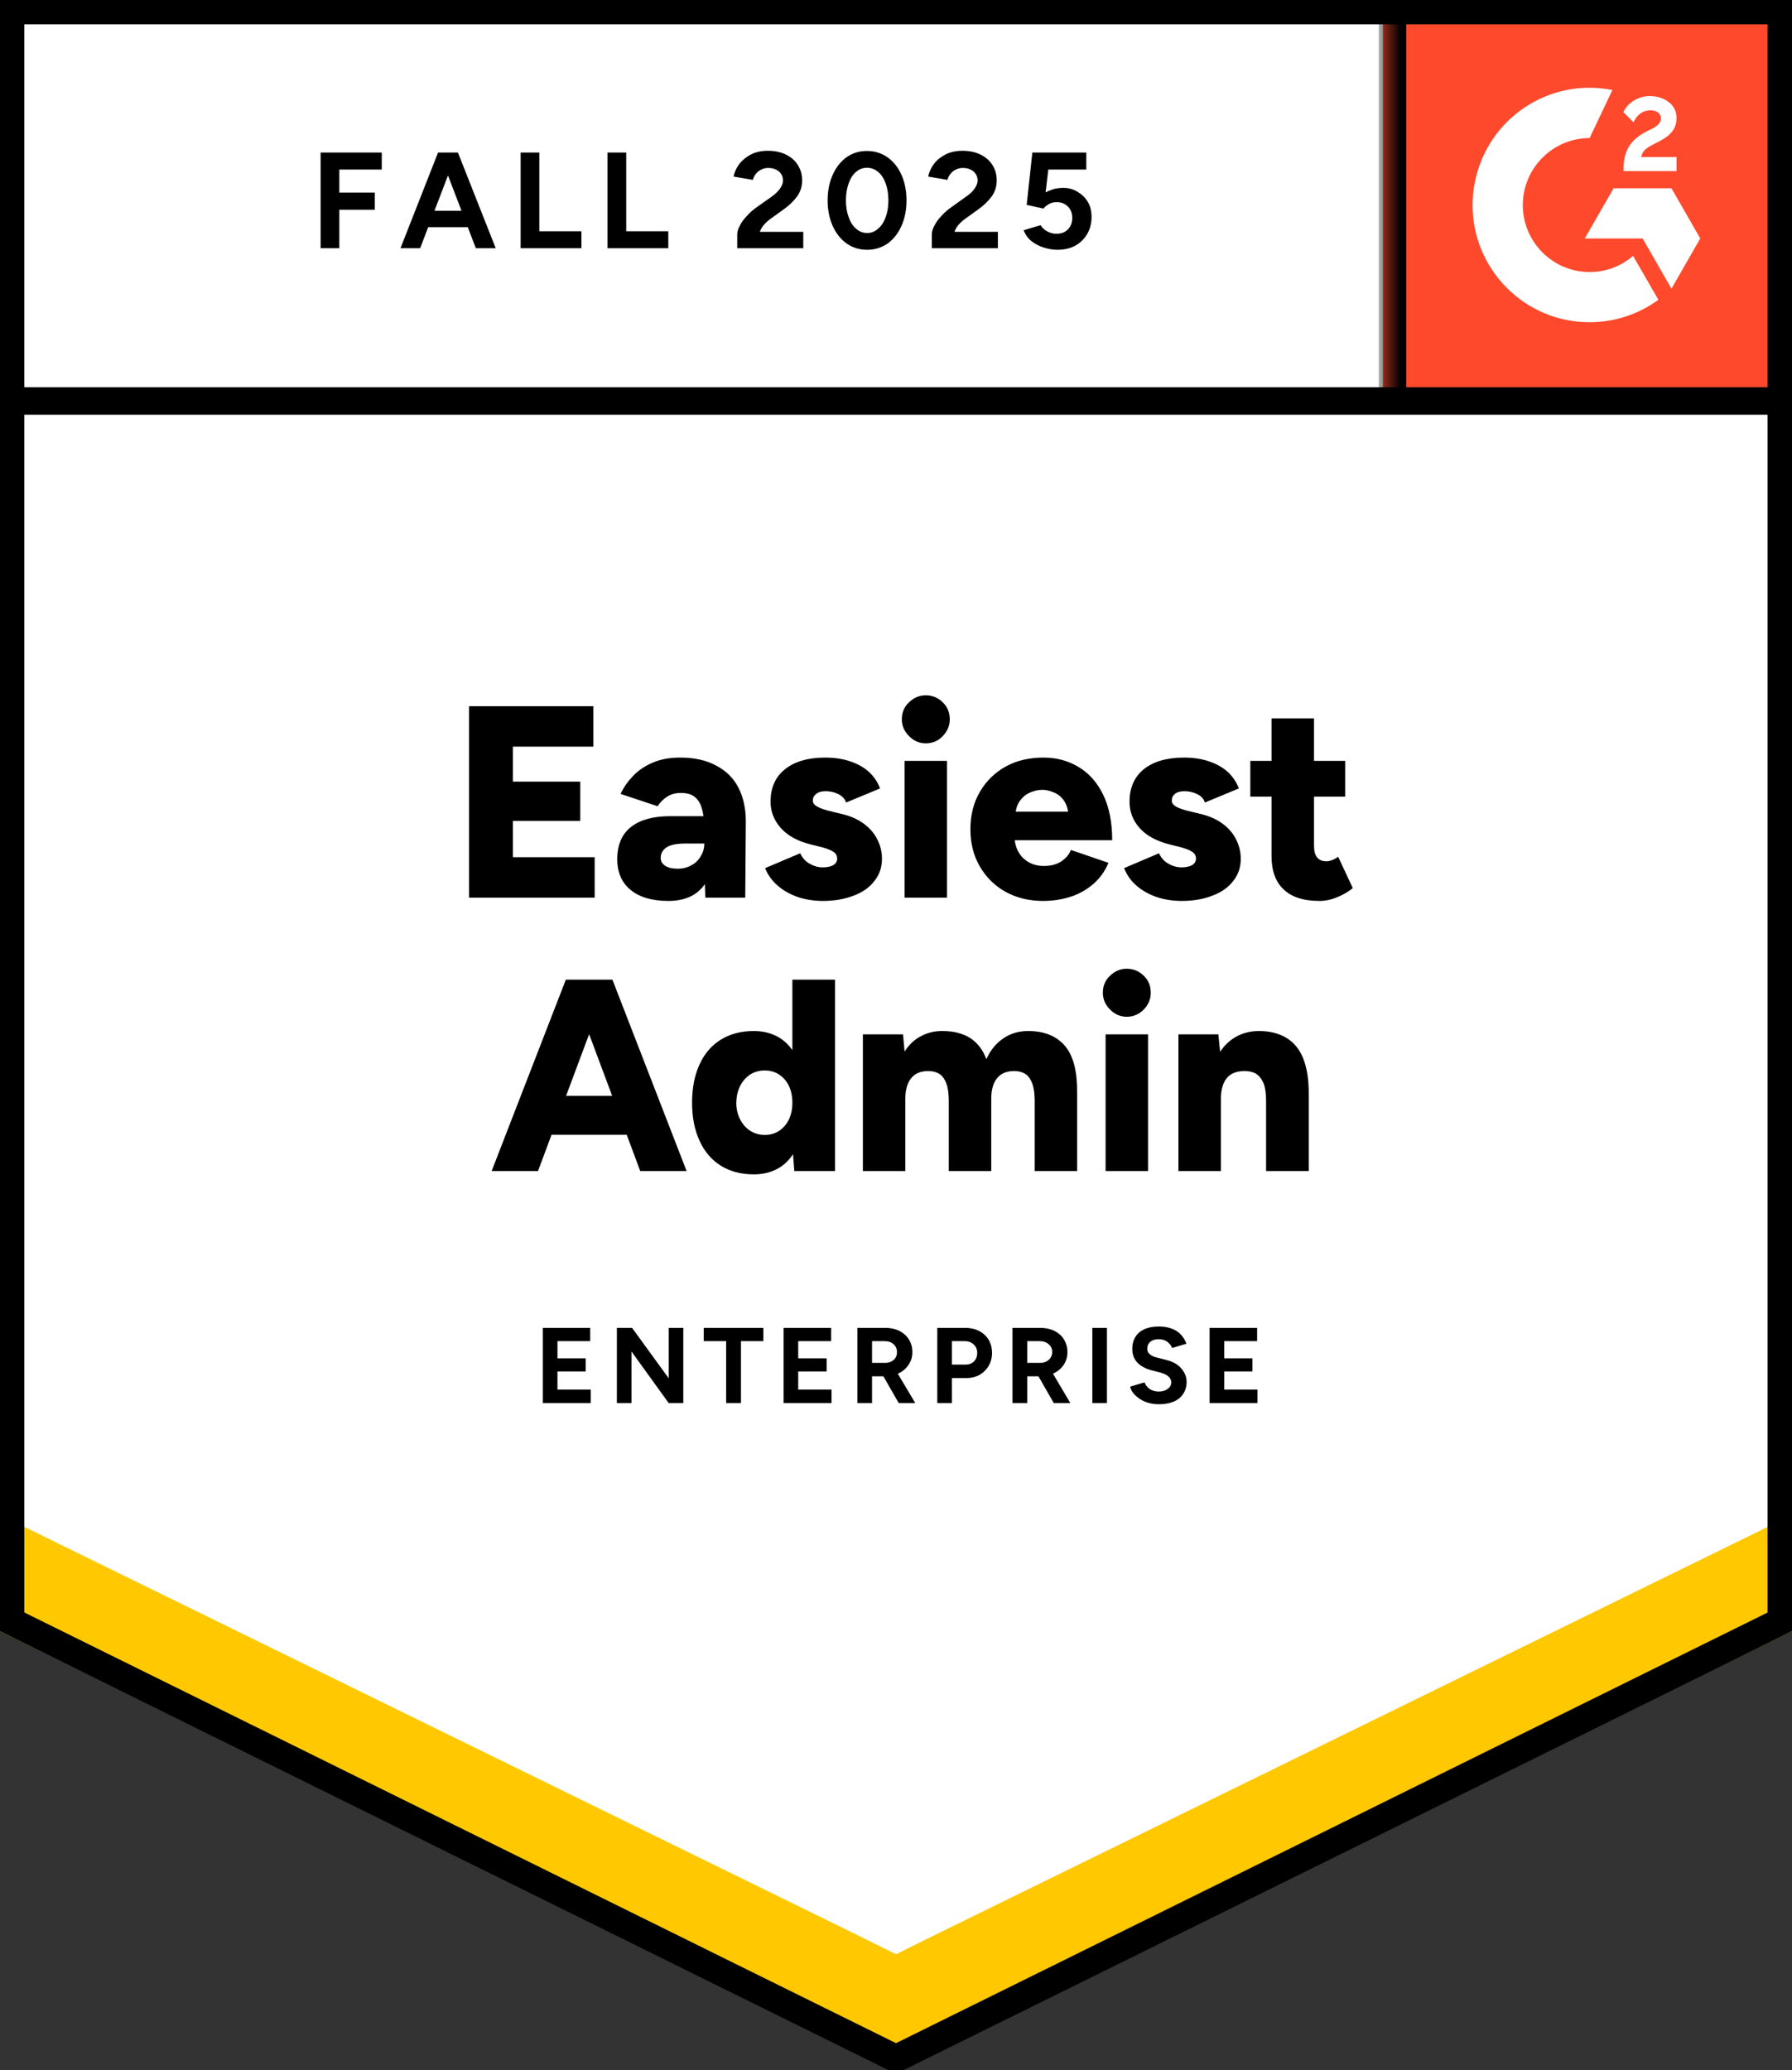 
<svg width="71" height="82" viewBox="0 0 71 82" fill="none" xmlns="http://www.w3.org/2000/svg">
<rect x="0" y="0" width="71" height="82" fill="#333333" stroke="none"/>
<g clip-path="url(#clip0_754_9797)">
<path d="M0 64.463L35.5 82L71 64.463V0H0V64.463Z" fill="white"/>
<path d="M0 64.463L35.5 82L71 64.463V0H0V64.463Z" fill="white"/>
<path d="M12.703 9.832V6.042H15.126V6.715H13.444V7.628H14.848V8.308H13.444V9.832H12.703ZM18.853 9.832L17.402 6.042H18.143L19.641 9.832H18.853ZM15.867 9.832L17.356 6.042H18.097L16.646 9.832H15.867ZM16.569 8.997V8.347H18.938V8.997H16.569ZM20.628 9.832V6.042H21.369V9.159H23.036V9.832H20.628ZM24.07 9.832V6.042H24.811V9.159H26.478V9.832H24.07ZM29.21 9.832V9.283C29.21 9.182 29.241 9.066 29.311 8.943C29.372 8.811 29.465 8.687 29.581 8.564C29.696 8.432 29.828 8.316 29.982 8.208L30.561 7.798C30.638 7.744 30.715 7.682 30.785 7.612C30.854 7.542 30.908 7.473 30.954 7.388C31.001 7.303 31.024 7.225 31.024 7.156C31.024 7.055 31.001 6.97 30.954 6.9C30.908 6.823 30.838 6.761 30.754 6.722C30.669 6.676 30.568 6.653 30.437 6.653C30.329 6.653 30.236 6.676 30.152 6.722C30.067 6.761 29.997 6.823 29.943 6.893C29.889 6.962 29.851 7.04 29.828 7.125L29.064 6.993C29.102 6.815 29.179 6.645 29.295 6.49C29.419 6.336 29.573 6.212 29.766 6.111C29.959 6.018 30.175 5.972 30.422 5.972C30.707 5.972 30.947 6.026 31.147 6.127C31.348 6.227 31.502 6.359 31.61 6.537C31.726 6.715 31.78 6.916 31.78 7.148C31.78 7.38 31.718 7.589 31.587 7.774C31.456 7.952 31.286 8.123 31.062 8.285L30.545 8.656C30.445 8.726 30.352 8.811 30.275 8.896C30.198 8.981 30.144 9.082 30.105 9.182H31.826V9.832H29.21ZM34.358 9.894C34.049 9.894 33.779 9.809 33.547 9.647C33.308 9.476 33.123 9.244 32.992 8.95C32.861 8.656 32.791 8.316 32.791 7.937C32.791 7.558 32.861 7.218 32.992 6.924C33.123 6.63 33.308 6.398 33.54 6.227C33.771 6.065 34.041 5.98 34.35 5.98C34.659 5.98 34.921 6.065 35.16 6.227C35.4 6.398 35.585 6.63 35.716 6.924C35.847 7.218 35.917 7.558 35.917 7.937C35.917 8.316 35.847 8.656 35.716 8.95C35.585 9.244 35.4 9.476 35.168 9.647C34.929 9.809 34.659 9.894 34.358 9.894ZM34.358 9.229C34.52 9.229 34.659 9.175 34.79 9.059C34.921 8.95 35.021 8.796 35.091 8.602C35.16 8.409 35.199 8.192 35.199 7.937C35.199 7.682 35.16 7.457 35.091 7.264C35.021 7.071 34.921 6.916 34.79 6.808C34.659 6.699 34.512 6.645 34.35 6.645C34.188 6.645 34.041 6.699 33.918 6.808C33.787 6.916 33.694 7.071 33.624 7.264C33.555 7.457 33.516 7.682 33.516 7.937C33.516 8.192 33.555 8.409 33.624 8.602C33.694 8.796 33.787 8.95 33.918 9.059C34.049 9.175 34.196 9.229 34.358 9.229ZM36.92 9.832V9.283C36.92 9.182 36.951 9.066 37.02 8.943C37.082 8.811 37.175 8.687 37.29 8.564C37.406 8.432 37.537 8.316 37.692 8.208L38.263 7.798C38.347 7.744 38.425 7.682 38.494 7.612C38.564 7.542 38.618 7.473 38.664 7.388C38.71 7.303 38.733 7.225 38.733 7.156C38.733 7.055 38.71 6.97 38.664 6.9C38.618 6.823 38.548 6.761 38.463 6.722C38.378 6.676 38.278 6.653 38.147 6.653C38.039 6.653 37.946 6.676 37.861 6.722C37.776 6.761 37.707 6.823 37.653 6.893C37.599 6.962 37.56 7.04 37.537 7.125L36.773 6.993C36.812 6.815 36.889 6.645 37.005 6.49C37.12 6.336 37.282 6.212 37.475 6.111C37.668 6.018 37.885 5.972 38.131 5.972C38.417 5.972 38.656 6.026 38.857 6.127C39.057 6.227 39.212 6.359 39.32 6.537C39.436 6.715 39.49 6.916 39.49 7.148C39.49 7.38 39.428 7.589 39.297 7.774C39.166 7.952 38.996 8.123 38.772 8.285L38.255 8.656C38.155 8.726 38.062 8.811 37.985 8.896C37.908 8.981 37.854 9.082 37.815 9.182H39.536V9.832H36.92ZM41.898 9.894C41.72 9.894 41.542 9.863 41.365 9.809C41.188 9.755 41.018 9.67 40.871 9.554C40.724 9.438 40.624 9.291 40.555 9.121L41.226 8.919C41.303 9.035 41.396 9.121 41.512 9.175C41.62 9.229 41.736 9.26 41.851 9.26C42.044 9.26 42.191 9.206 42.307 9.09C42.422 8.974 42.484 8.827 42.484 8.633C42.484 8.455 42.43 8.301 42.314 8.184C42.199 8.068 42.052 8.007 41.867 8.007C41.751 8.007 41.651 8.03 41.558 8.084C41.465 8.138 41.396 8.192 41.342 8.262L40.678 8.115L40.902 6.042H43.04V6.715H41.535L41.427 7.62C41.527 7.566 41.635 7.527 41.751 7.488C41.867 7.457 41.998 7.442 42.137 7.442C42.345 7.442 42.53 7.496 42.692 7.597C42.862 7.697 43.001 7.829 43.101 7.999C43.202 8.169 43.248 8.37 43.248 8.595C43.248 8.85 43.186 9.082 43.071 9.275C42.955 9.469 42.8 9.623 42.6 9.732C42.399 9.84 42.168 9.894 41.898 9.894Z" fill="black"/>
<path d="M18.584 35.554V27.973H23.507V29.574H20.32V30.959H22.99V32.514H20.32V33.953H23.561V35.554H18.584ZM27.945 35.554L27.906 34.386V32.854C27.906 32.568 27.883 32.313 27.829 32.096C27.775 31.88 27.69 31.709 27.559 31.593C27.428 31.47 27.235 31.408 26.972 31.408C26.772 31.408 26.594 31.454 26.448 31.547C26.293 31.64 26.162 31.771 26.054 31.934L24.588 31.446C24.711 31.183 24.881 30.943 25.089 30.727C25.298 30.51 25.56 30.332 25.876 30.201C26.185 30.069 26.548 30.007 26.957 30.007C27.52 30.007 27.991 30.116 28.377 30.325C28.77 30.533 29.064 30.82 29.257 31.199C29.45 31.578 29.55 32.019 29.55 32.529L29.527 35.554H27.945ZM26.478 35.685C25.838 35.685 25.336 35.538 24.989 35.252C24.634 34.966 24.456 34.556 24.456 34.03C24.456 33.458 24.642 33.032 25.012 32.746C25.375 32.467 25.892 32.328 26.556 32.328H28.037V33.411H27.188C26.826 33.411 26.571 33.458 26.417 33.558C26.255 33.659 26.177 33.806 26.177 33.984C26.177 34.115 26.239 34.216 26.355 34.293C26.471 34.37 26.64 34.409 26.849 34.409C27.057 34.409 27.235 34.363 27.397 34.27C27.559 34.185 27.682 34.061 27.767 33.906C27.86 33.759 27.906 33.589 27.906 33.411H28.323C28.323 34.131 28.176 34.695 27.875 35.09C27.574 35.484 27.104 35.685 26.478 35.685ZM32.598 35.685C32.243 35.685 31.911 35.631 31.61 35.531C31.302 35.422 31.039 35.276 30.816 35.082C30.592 34.889 30.422 34.657 30.314 34.386L31.703 33.798C31.796 33.991 31.927 34.131 32.089 34.216C32.251 34.309 32.421 34.355 32.598 34.355C32.776 34.355 32.922 34.324 33.023 34.262C33.123 34.2 33.169 34.115 33.169 34.007C33.169 33.891 33.115 33.798 33.015 33.736C32.907 33.666 32.76 33.612 32.567 33.558L32.097 33.442C31.595 33.311 31.209 33.102 30.939 32.8C30.669 32.498 30.53 32.15 30.53 31.756C30.53 31.199 30.723 30.765 31.109 30.464C31.487 30.162 32.02 30.007 32.691 30.007C33.077 30.007 33.416 30.062 33.702 30.162C33.995 30.263 34.242 30.402 34.443 30.588C34.636 30.773 34.782 30.99 34.867 31.23L33.524 31.787C33.47 31.64 33.37 31.531 33.216 31.454C33.061 31.377 32.892 31.338 32.706 31.338C32.544 31.338 32.421 31.377 32.336 31.446C32.251 31.516 32.205 31.601 32.205 31.717C32.205 31.802 32.259 31.88 32.367 31.941C32.467 32.003 32.621 32.057 32.822 32.112L33.393 32.251C33.733 32.336 34.018 32.467 34.25 32.645C34.481 32.823 34.651 33.024 34.767 33.264C34.883 33.496 34.944 33.744 34.944 34.015C34.944 34.355 34.844 34.649 34.643 34.897C34.45 35.152 34.173 35.345 33.818 35.477C33.463 35.616 33.054 35.685 32.598 35.685ZM35.84 35.554V30.139H37.522V35.554H35.84ZM36.681 29.443C36.426 29.443 36.21 29.35 36.017 29.157C35.824 28.963 35.731 28.747 35.731 28.491C35.731 28.22 35.824 27.996 36.017 27.818C36.21 27.633 36.426 27.54 36.681 27.54C36.935 27.54 37.167 27.633 37.352 27.818C37.537 27.996 37.63 28.22 37.63 28.491C37.63 28.747 37.537 28.963 37.352 29.157C37.167 29.35 36.943 29.443 36.681 29.443ZM41.327 35.685C40.763 35.685 40.269 35.562 39.837 35.322C39.405 35.082 39.066 34.742 38.819 34.316C38.572 33.891 38.448 33.403 38.448 32.846C38.448 32.289 38.572 31.787 38.826 31.361C39.073 30.936 39.413 30.603 39.845 30.363C40.277 30.123 40.779 30.007 41.35 30.007C41.859 30.007 42.322 30.131 42.731 30.379C43.14 30.619 43.464 30.982 43.704 31.47C43.943 31.957 44.066 32.56 44.066 33.28H40.007L40.192 33.071C40.192 33.318 40.239 33.535 40.339 33.721C40.439 33.914 40.586 34.053 40.763 34.154C40.941 34.254 41.141 34.301 41.365 34.301C41.635 34.301 41.859 34.239 42.044 34.123C42.23 33.999 42.361 33.844 42.43 33.666L43.92 34.177C43.773 34.517 43.572 34.796 43.31 35.02C43.048 35.245 42.747 35.415 42.407 35.523C42.068 35.631 41.705 35.685 41.327 35.685ZM40.231 32.367L40.061 32.15H42.484L42.33 32.367C42.33 32.104 42.276 31.895 42.168 31.733C42.06 31.57 41.929 31.462 41.767 31.392C41.605 31.323 41.45 31.284 41.296 31.284C41.141 31.284 40.972 31.323 40.81 31.392C40.648 31.462 40.516 31.57 40.401 31.733C40.285 31.895 40.231 32.104 40.231 32.367ZM46.814 35.685C46.459 35.685 46.127 35.631 45.826 35.531C45.517 35.422 45.255 35.276 45.031 35.082C44.807 34.889 44.645 34.657 44.537 34.386L45.919 33.798C46.011 33.991 46.142 34.131 46.304 34.216C46.466 34.309 46.636 34.355 46.814 34.355C46.991 34.355 47.138 34.324 47.238 34.262C47.339 34.2 47.385 34.115 47.385 34.007C47.385 33.891 47.331 33.798 47.23 33.736C47.13 33.666 46.976 33.612 46.783 33.558L46.32 33.442C45.818 33.311 45.425 33.102 45.154 32.8C44.884 32.498 44.753 32.15 44.753 31.756C44.753 31.199 44.946 30.765 45.324 30.464C45.702 30.162 46.235 30.007 46.914 30.007C47.292 30.007 47.632 30.062 47.917 30.162C48.211 30.263 48.458 30.402 48.658 30.588C48.851 30.773 48.998 30.99 49.083 31.23L47.74 31.787C47.694 31.64 47.593 31.531 47.431 31.454C47.277 31.377 47.107 31.338 46.922 31.338C46.76 31.338 46.636 31.377 46.551 31.446C46.466 31.516 46.428 31.601 46.428 31.717C46.428 31.802 46.482 31.88 46.582 31.941C46.682 32.003 46.837 32.057 47.038 32.112L47.616 32.251C47.948 32.336 48.234 32.467 48.465 32.645C48.697 32.823 48.867 33.024 48.982 33.264C49.098 33.496 49.16 33.744 49.16 34.015C49.16 34.355 49.059 34.649 48.859 34.897C48.666 35.152 48.388 35.345 48.033 35.477C47.686 35.616 47.277 35.685 46.814 35.685ZM52.278 35.685C51.637 35.685 51.166 35.531 50.85 35.221C50.533 34.92 50.379 34.479 50.379 33.906V28.453H52.062V33.489C52.062 33.705 52.1 33.86 52.185 33.96C52.262 34.061 52.386 34.115 52.548 34.115C52.617 34.115 52.694 34.1 52.779 34.069C52.864 34.03 52.949 33.991 53.019 33.937L53.597 35.175C53.428 35.322 53.219 35.438 52.98 35.538C52.741 35.639 52.501 35.685 52.278 35.685ZM49.538 31.555V30.139H53.296V31.555H49.538ZM25.367 46.384L22.535 38.803H24.264L27.204 46.384H25.367ZM19.479 46.384L22.419 38.803H24.148L21.316 46.384H19.479ZM20.86 44.945V43.406H25.838V44.945H20.86ZM31.471 46.384L31.394 45.379V38.803H33.084V46.384H31.471ZM29.866 46.516C29.365 46.516 28.925 46.4 28.562 46.175C28.199 45.951 27.914 45.618 27.721 45.193C27.52 44.767 27.42 44.257 27.42 43.677C27.42 43.096 27.52 42.578 27.721 42.153C27.914 41.727 28.199 41.402 28.562 41.178C28.925 40.954 29.365 40.838 29.866 40.838C30.306 40.838 30.684 40.954 30.993 41.178C31.294 41.402 31.526 41.727 31.68 42.153C31.826 42.578 31.904 43.081 31.904 43.677C31.904 44.272 31.826 44.767 31.68 45.193C31.526 45.618 31.294 45.951 30.993 46.175C30.684 46.4 30.306 46.516 29.866 46.516ZM30.306 44.953C30.515 44.953 30.707 44.899 30.87 44.791C31.032 44.682 31.163 44.535 31.256 44.342C31.348 44.148 31.394 43.932 31.394 43.677C31.394 43.421 31.348 43.205 31.256 43.011C31.163 42.818 31.032 42.671 30.87 42.563C30.707 42.454 30.515 42.4 30.299 42.4C30.082 42.4 29.89 42.454 29.72 42.563C29.558 42.671 29.426 42.818 29.326 43.011C29.226 43.205 29.18 43.421 29.172 43.677C29.172 43.932 29.226 44.148 29.326 44.342C29.426 44.535 29.558 44.682 29.727 44.791C29.897 44.899 30.09 44.953 30.306 44.953ZM34.188 46.384V40.969H35.778L35.84 41.65C36.017 41.379 36.225 41.178 36.48 41.047C36.735 40.907 37.02 40.838 37.329 40.838C37.777 40.838 38.147 40.93 38.44 41.116C38.726 41.302 38.942 41.58 39.081 41.952C39.243 41.588 39.474 41.317 39.76 41.124C40.046 40.93 40.37 40.838 40.732 40.838C41.381 40.838 41.867 41.039 42.199 41.433C42.531 41.828 42.685 42.447 42.677 43.29V46.384H40.995V43.615C40.995 43.328 40.964 43.096 40.902 42.926C40.84 42.756 40.756 42.632 40.64 42.547C40.524 42.47 40.385 42.431 40.223 42.423C39.914 42.416 39.683 42.501 39.521 42.687C39.359 42.872 39.274 43.151 39.274 43.522V46.384H37.591V43.615C37.591 43.328 37.561 43.096 37.499 42.926C37.437 42.756 37.352 42.632 37.236 42.547C37.121 42.47 36.982 42.431 36.82 42.423C36.511 42.416 36.279 42.501 36.117 42.687C35.955 42.872 35.87 43.151 35.87 43.522V46.384H34.188ZM43.804 46.384V40.969H45.486V46.384H43.804ZM44.645 40.273C44.39 40.273 44.174 40.18 43.981 39.987C43.788 39.793 43.696 39.577 43.696 39.321C43.696 39.051 43.788 38.826 43.981 38.648C44.174 38.463 44.39 38.37 44.645 38.37C44.9 38.37 45.124 38.463 45.316 38.648C45.502 38.826 45.594 39.051 45.594 39.321C45.594 39.577 45.502 39.793 45.316 39.987C45.124 40.18 44.9 40.273 44.645 40.273ZM46.69 46.384V40.969H48.272L48.373 41.967V46.384H46.69ZM50.163 46.384V43.615H51.853V46.384H50.163ZM50.163 43.615C50.163 43.328 50.132 43.096 50.07 42.926C50.001 42.756 49.908 42.632 49.793 42.547C49.677 42.47 49.53 42.431 49.353 42.423C49.029 42.416 48.782 42.501 48.62 42.687C48.458 42.872 48.373 43.151 48.373 43.522H47.863C47.863 42.957 47.948 42.47 48.126 42.068C48.295 41.665 48.527 41.364 48.828 41.155C49.129 40.946 49.484 40.838 49.877 40.838C50.31 40.838 50.672 40.93 50.966 41.108C51.259 41.286 51.483 41.549 51.629 41.913C51.776 42.276 51.853 42.733 51.853 43.298V43.615H50.163Z" fill="black"/>
<path d="M21.508 55.574V52.596H23.384V53.122H22.087V53.803H23.206V54.321H22.087V55.041H23.407V55.574H21.508ZM24.441 55.574V52.596H25.043L26.494 54.592V52.596H27.073V55.574H26.494L25.02 53.532V55.574H24.441ZM28.77 55.574V53.122H27.883V52.596H30.244V53.122H29.357V55.574H28.77ZM31.047 55.574V52.596H32.93V53.122H31.626V53.803H32.752V54.321H31.626V55.041H32.946V55.574H31.047ZM33.972 55.574V52.596H35.075C35.284 52.596 35.469 52.635 35.631 52.712C35.793 52.797 35.917 52.906 36.009 53.052C36.102 53.199 36.148 53.362 36.148 53.555C36.148 53.749 36.102 53.903 36.002 54.05C35.909 54.197 35.778 54.313 35.616 54.391C35.454 54.476 35.261 54.514 35.052 54.514H34.551V55.574H33.972ZM35.608 55.574L34.921 54.375L35.361 54.058L36.264 55.574H35.608ZM34.551 53.981H35.083C35.168 53.981 35.245 53.965 35.315 53.927C35.384 53.888 35.446 53.842 35.484 53.772C35.523 53.71 35.538 53.64 35.538 53.555C35.538 53.424 35.492 53.323 35.407 53.246C35.315 53.161 35.199 53.122 35.052 53.122H34.551V53.981ZM37.136 55.574V52.596H38.24C38.448 52.596 38.633 52.635 38.795 52.72C38.957 52.805 39.081 52.921 39.173 53.068C39.258 53.215 39.305 53.393 39.305 53.586C39.305 53.78 39.258 53.95 39.173 54.097C39.089 54.244 38.965 54.367 38.818 54.453C38.664 54.538 38.487 54.584 38.286 54.584H37.715V55.574H37.136ZM37.715 54.05H38.27C38.402 54.05 38.51 54.004 38.595 53.919C38.679 53.834 38.718 53.718 38.718 53.586C38.718 53.455 38.672 53.339 38.579 53.254C38.487 53.169 38.371 53.122 38.224 53.122H37.715V54.05ZM40.115 55.574V52.596H41.218C41.427 52.596 41.612 52.635 41.774 52.712C41.936 52.797 42.067 52.906 42.152 53.052C42.245 53.199 42.291 53.362 42.291 53.555C42.291 53.749 42.245 53.903 42.152 54.05C42.052 54.197 41.921 54.313 41.759 54.391C41.597 54.476 41.411 54.514 41.203 54.514H40.702V55.574H40.115ZM41.751 55.574L41.064 54.375L41.512 54.058L42.407 55.574H41.751ZM40.702 53.981H41.226C41.311 53.981 41.388 53.965 41.458 53.927C41.527 53.888 41.589 53.842 41.627 53.772C41.666 53.71 41.689 53.64 41.689 53.555C41.689 53.424 41.643 53.323 41.55 53.246C41.458 53.161 41.342 53.122 41.195 53.122H40.702V53.981ZM43.279 55.574V52.596H43.858V55.574H43.279ZM45.926 55.621C45.779 55.621 45.641 55.605 45.509 55.567C45.378 55.528 45.262 55.481 45.162 55.412C45.062 55.342 44.977 55.273 44.907 55.188C44.838 55.102 44.799 55.017 44.776 54.925L45.347 54.754C45.386 54.855 45.448 54.94 45.54 55.01C45.633 55.079 45.749 55.11 45.895 55.118C46.042 55.118 46.165 55.087 46.258 55.017C46.358 54.948 46.405 54.863 46.405 54.754C46.405 54.661 46.366 54.584 46.289 54.514C46.219 54.453 46.111 54.406 45.98 54.367L45.594 54.267C45.448 54.228 45.324 54.174 45.216 54.097C45.1 54.027 45.016 53.934 44.954 53.818C44.892 53.71 44.861 53.578 44.861 53.431C44.861 53.153 44.954 52.936 45.139 52.774C45.324 52.619 45.587 52.542 45.926 52.542C46.119 52.542 46.281 52.573 46.428 52.627C46.574 52.681 46.69 52.758 46.783 52.859C46.883 52.96 46.953 53.083 47.007 53.223L46.443 53.393C46.405 53.3 46.343 53.223 46.258 53.153C46.165 53.083 46.05 53.045 45.911 53.045C45.772 53.045 45.664 53.076 45.579 53.145C45.494 53.215 45.455 53.308 45.455 53.424C45.455 53.517 45.486 53.586 45.556 53.64C45.617 53.694 45.702 53.741 45.81 53.764L46.204 53.865C46.459 53.927 46.659 54.035 46.798 54.197C46.945 54.36 47.014 54.545 47.014 54.739C47.014 54.917 46.968 55.072 46.883 55.203C46.798 55.334 46.675 55.443 46.513 55.512C46.351 55.582 46.158 55.621 45.926 55.621ZM47.925 55.574V52.596H49.808V53.122H48.504V53.803H49.623V54.321H48.504V55.041H49.823V55.574H47.925Z" fill="black"/>
<path d="M54.794 0H71V16.245H54.794V0Z" fill="#FF492C"/>
<mask id="mask0_754_9797" style="mask-type:luminance" maskUnits="userSpaceOnUse" x="54" y="0" width="17" height="17">
<path d="M71 0H54.794V16.245H71V0Z" fill="white"/>
</mask>
<g mask="url(#mask0_754_9797)">
<path fill-rule="evenodd" clip-rule="evenodd" d="M66.408 6.22H65.027C65.065 6.003 65.196 5.879 65.466 5.74L65.721 5.608C66.177 5.376 66.424 5.113 66.424 4.68C66.431 4.425 66.315 4.185 66.107 4.038C65.899 3.883 65.652 3.806 65.366 3.806C65.142 3.806 64.926 3.868 64.733 3.984C64.556 4.092 64.409 4.247 64.317 4.44L64.718 4.843C64.872 4.525 65.096 4.371 65.397 4.371C65.644 4.371 65.806 4.502 65.806 4.68C65.806 4.835 65.729 4.959 65.443 5.106L65.281 5.183C64.926 5.361 64.679 5.57 64.54 5.802C64.401 6.034 64.324 6.328 64.324 6.684V6.777H66.424V6.204L66.408 6.22ZM66.223 7.457H63.931L62.789 9.445H65.081L66.223 11.434L67.365 9.445L66.223 7.457Z" fill="white"/>
<path fill-rule="evenodd" clip-rule="evenodd" d="M62.981 10.776C61.523 10.776 60.334 9.585 60.334 8.123C60.334 6.661 61.523 5.469 62.981 5.469L63.884 3.566C61.376 3.063 58.938 4.696 58.436 7.21C58.374 7.511 58.343 7.813 58.343 8.123C58.343 10.683 60.419 12.764 62.974 12.764C63.954 12.764 64.911 12.455 65.706 11.874L64.702 10.134C64.224 10.552 63.614 10.776 62.974 10.776H62.981Z" fill="white"/>
<path d="M55.171 0.518V15.889" stroke="black" stroke-width="1.09"/>
</g>
<path d="M0 64.61V59.581L35.5 77.405L71 59.581V64.61L35.5 82L0 64.61Z" fill="#FFC800"/>
<path d="M0 60.007V54.979L35.5 72.802L71 54.979V60.007L35.5 77.397L0 60.007Z" fill="white"/>
<path d="M0 55.412V50.383L35.5 68.207L71 50.383V55.412L35.5 72.802L0 55.412Z" fill="white"/>
<path d="M70.668 15.882H0.486M70.583 64.207L35.5 81.536L0.417 64.207V0.418H70.575V64.2L70.583 64.207Z" stroke="black" stroke-width="1.09"/>
</g>
<defs>
<clipPath id="clip0_754_9797">
<rect width="71" height="82" fill="white"/>
</clipPath>
</defs>
</svg>
